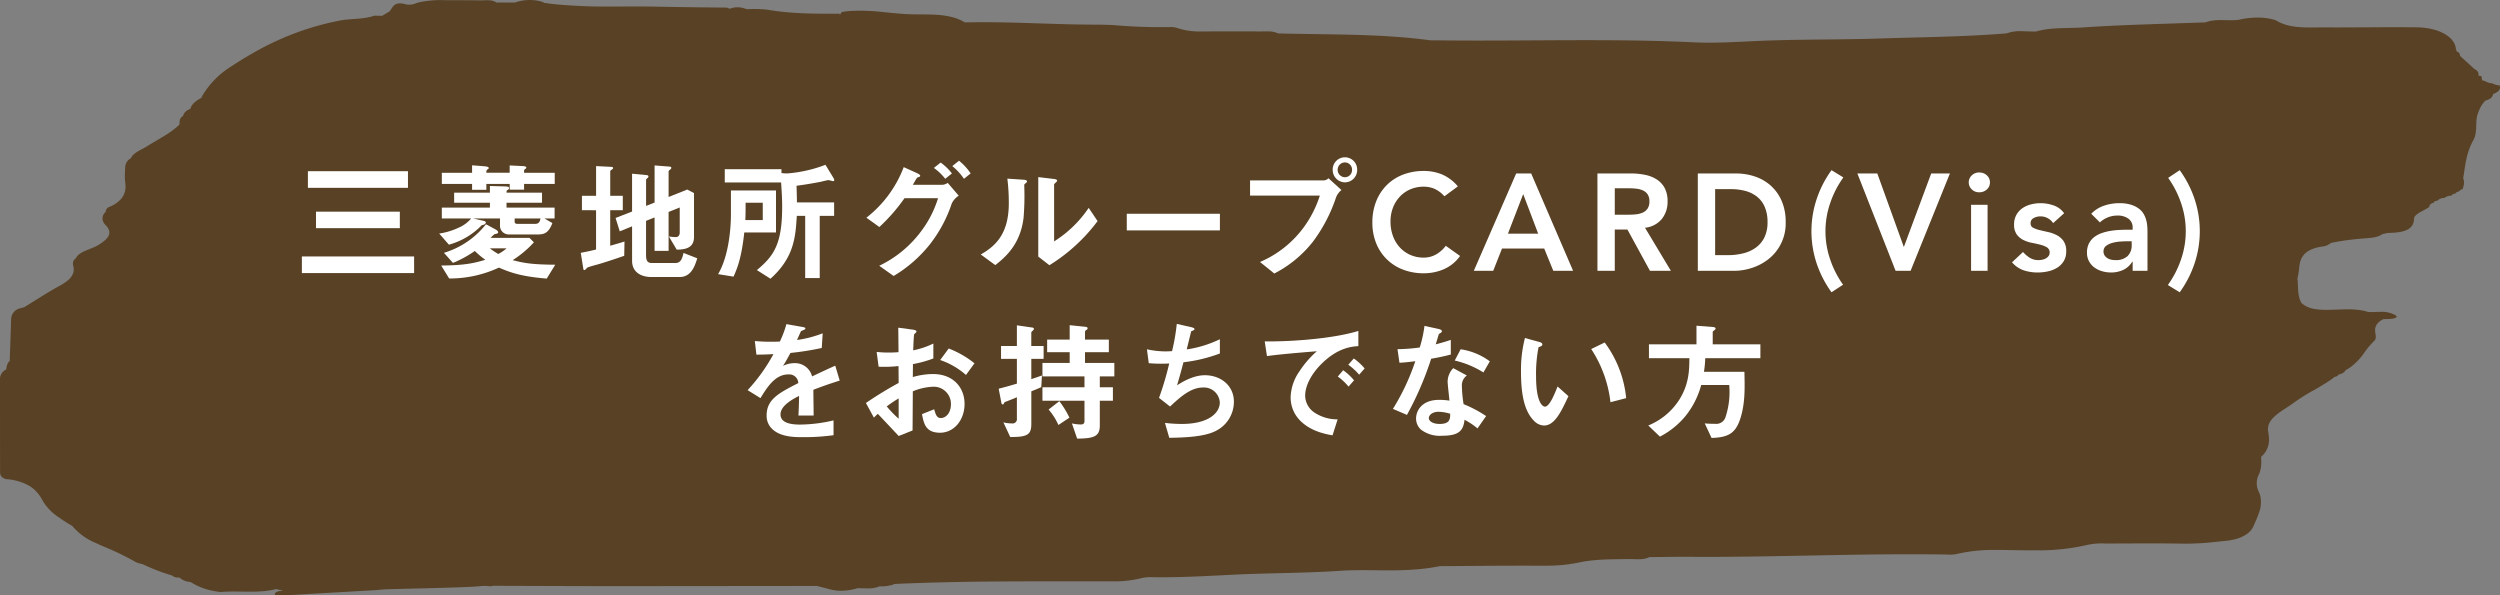 <svg xmlns="http://www.w3.org/2000/svg" xmlns:xlink="http://www.w3.org/1999/xlink" width="588" height="140" viewBox="0 0 588 140">
  <rect x="0" y="0" width="588" height="140" fill="#808080" stroke="none"/>
  <defs>
    <clipPath id="clip-path">
      <rect id="長方形_586" data-name="長方形 586" width="446.391" height="66.161" transform="translate(0 0)" fill="none"/>
    </clipPath>
  </defs>
  <g id="ttl_カードをお持ちでない方" transform="translate(106 -6405)">
    <g id="bg_ttl" transform="translate(-106 6405)">
      <path id="パス_899" data-name="パス 899" d="M586.374,22.107a1.482,1.482,0,0,1-.506.942c-.018.016-.049.028-.067.043a2.253,2.253,0,0,1-.475.3,3.987,3.987,0,0,1-.755.259,6.719,6.719,0,0,0-1.414,2.133c-.111.25-.213.5-.311.764-.825,2.155.009,4.446-1.133,6.46a13.992,13.992,0,0,0-1.077,2.431c-.194.577-.354,1.155-.488,1.734-.041.175-.08.351-.117.526-.125.6-.229,1.207-.322,1.812-.068.443-.134.886-.2,1.329-.055.376-.109.753-.167,1.13a2.332,2.332,0,0,1,.178.636,2.667,2.667,0,0,1,0,.632,5.4,5.4,0,0,1-.333,1.258,1.351,1.351,0,0,0-.367.127.777.777,0,0,0-.324.242c-.044.056-.111.1-.132.168a1.508,1.508,0,0,0-.559.184.793.793,0,0,0-.313.335,1.072,1.072,0,0,0-.934.465,2.95,2.95,0,0,0-1.678.553,2.085,2.085,0,0,0-1.595.628c-.506.031-.807.2-.916.5-.738.175-.969.542-1.013.98-.633.456-1.522.864-2.256,1.3a4.593,4.593,0,0,0-.932.689,1.185,1.185,0,0,0-.392.794c-.052,2.538-2.287,3.24-5.855,3.314a4,4,0,0,0-.808.116c-.269.061-.536.133-.8.185-1.11.812-2.673.873-4.247,1-1.34.1-2.673.236-3.99.41s-2.618.394-3.893.676h0A3.491,3.491,0,0,1,546.1,58c-3.177.5-4.617,1.743-5.117,3.686a8.652,8.652,0,0,0-.184.968,18.431,18.431,0,0,1-.448,2.891c.173,1.2.086,2.416.263,3.616.036.241.082.479.143.718a5.421,5.421,0,0,0,.571,1.418,6.11,6.11,0,0,0,3.065,1.373,15.026,15.026,0,0,0,2.419.207c3.361.051,6.838-.535,10.081.473,1.008.1,2.066,0,3.1,0a6.315,6.315,0,0,1,2.959.558,2.621,2.621,0,0,1,.5.266c.375.272.32.546-.529.737a4.565,4.565,0,0,1-.562.086c-.58.057-1.208.037-1.8.071-1.577.794-2.067,1.818-1.911,3.032.088.688.331,1.55-.21,2.052a18.664,18.664,0,0,0-2.277,2.682,14.786,14.786,0,0,1-3.27,3.486,10.58,10.58,0,0,1-1.191.736,1.546,1.546,0,0,1-.264.363,2.326,2.326,0,0,1-.861.528,4.207,4.207,0,0,1-.591.169c-.108.285-.395.458-.87.517l-.2-.116h-.011l.211.114q-.522.416-1.087.806c-1.129.782-2.366,1.5-3.612,2.217a48.388,48.388,0,0,0-4.772,2.968c-.494.368-1.03.723-1.57,1.078s-1.089.708-1.61,1.071a11.955,11.955,0,0,0-1.856,1.535,5.257,5.257,0,0,0-.667.858,3.292,3.292,0,0,0-.509,2c.085.545.164,1.09.2,1.631a5.224,5.224,0,0,1-1.11,3.926,6.212,6.212,0,0,1-.721.738,11.471,11.471,0,0,1,.018,2.08,6.432,6.432,0,0,1-.538,2.064,4.443,4.443,0,0,0-.1,3.882,5.75,5.75,0,0,1,.412,1.064,6.9,6.9,0,0,1-.307,4.119c-.342,1.011-.81,2.012-1.235,3.017a4.563,4.563,0,0,1-1.536,1.877,8.591,8.591,0,0,1-3.261,1.369,13.132,13.132,0,0,1-1.551.255c-.843.084-1.687.173-2.533.258a63.407,63.407,0,0,1-7.725.427c-4.534-.093-9.074-.066-13.613-.047q-2.269.011-4.538.014a16.246,16.246,0,0,0-4.26.3,50.685,50.685,0,0,1-12.653,1.291c-1.534.023-3.076,0-4.617-.033s-3.088-.06-4.626-.047a37.935,37.935,0,0,0-9.111.993,8.826,8.826,0,0,1-2.143.081c-10.079-.162-20.149.009-30.22.2s-20.14.41-30.216.34c-1.58-.011-3.159,0-4.739.017s-3.177.039-4.766.052c-1.311.661-2.849.492-4.33.457-.211-.006-.422-.007-.63,0-3.989.061-7.91-.006-11.832.852a35.59,35.59,0,0,1-6.586.7c-.761.02-1.525.026-2.287.022-7.872-.046-15.746.051-23.619.092a46.338,46.338,0,0,1-5.194.736c-1.754.154-3.528.227-5.313.249-2.16.027-4.33-.018-6.495-.034s-4.323,0-6.458.145c-8.426.575-16.9.5-25.33.926-6.44.324-12.874.7-19.353.566-.207,0-.418,0-.632.018a10.36,10.36,0,0,0-1.867.326,26.617,26.617,0,0,1-6.765.638q-3.183.007-6.365.006l-6.364,0c-8.487,0-16.973.013-25.454.2q-6.361.136-12.716.418a3.313,3.313,0,0,1-.384.181,8.923,8.923,0,0,1-3.07.364,6.426,6.426,0,0,1-2.547.491c-.884.019-1.789-.048-2.673-.032a13.459,13.459,0,0,1-4.342.587,10.34,10.34,0,0,1-1.4-.169c-.187-.035-.372-.072-.559-.118-.229-.057-.46-.114-.691-.188l-2.559-.651q-22.949.026-45.9.047c-10.1,0-20.2-.051-30.3-.081a1.807,1.807,0,0,1-.8.1l-.519-.041c-.064-.018-.131-.034-.2-.05l-1.081.039c-.2.022-.428.043-.677.064l-.241.018q-.283.022-.6.043l-.29.018c-.251.016-.516.03-.794.044l-.2.011c-.351.017-.724.035-1.113.051l-.339.014-.9.036-.448.017-.943.032-.447.015-1.349.041-.63.017-.849.024-.82.022-.655.017c-3.7.1-7.811.187-11.715.3l-.084,0-1.8.053c.755,0,1.511,0,2.266,0l-23.3,1.33L64.736,140l-.146-.332c.317-.533,1.048-.685,1.879-.744-.357-.247-.948-.152-1.34-.343-.046-.019-.093-.031-.138-.05a15.912,15.912,0,0,1-1.583.336l-.021,0c-.532.086-1.066.148-1.6.193h-.018c-1.733.141-3.5.1-5.258.081-.407-.006-.814-.01-1.221-.011h-.261c-.494,0-.987.006-1.479.022l-.111,0c-.524.019-1.048.048-1.567.1q-1.037-.128-2-.334a14.487,14.487,0,0,1-5.049-2.034,4.327,4.327,0,0,1-2.643-1.06l-.049,0a2.148,2.148,0,0,1-1.669-.472,45.763,45.763,0,0,1-6.92-2.663,7.255,7.255,0,0,1-1.51-.441,67.478,67.478,0,0,0-7.6-3.682c-.655-.28-1.309-.574-1.95-.88a14.168,14.168,0,0,1-5.469-3.972h0c-1.094-.639-2.18-1.316-3.17-2.027a12.141,12.141,0,0,1-3.758-3.841,9.34,9.34,0,0,0-2.1-2.771,7.676,7.676,0,0,0-.94-.707A12.336,12.336,0,0,0,1.438,112.7a2.864,2.864,0,0,1-.653-.268,1.358,1.358,0,0,1-.752-1.154c-.017-.193-.014-.391-.014-.589Q0,100.106,0,89.518a2.556,2.556,0,0,1,1.461-2.624h0a5.057,5.057,0,0,1,.254-1.172,2.04,2.04,0,0,1,.57-.828c.106-3.1.223-6.2.311-9.295,0-.18.014-.358.03-.534a2.657,2.657,0,0,1,2.094-2.542,7.188,7.188,0,0,1,.917-.233Q6.692,71.649,7.725,71c2.073-1.294,4.136-2.6,6.343-3.8,1.7-.931,2.883-1.914,3.193-3.151a2.886,2.886,0,0,0,.008-1.33c-.018-.082-.035-.164-.052-.248a1.889,1.889,0,0,1,.027-1.011,1.217,1.217,0,0,1,.123-.245,1.663,1.663,0,0,1,.465-.462,1.887,1.887,0,0,1,.345.136v-.017h0l-.3-.1-.047-.017a2.708,2.708,0,0,1,.922-1.048c1.215-.872,3.158-1.306,4.467-2.129,2.259-1.42,3.373-2.724,1.7-4.555a2.775,2.775,0,0,1-.737-1.121c-.009-.029-.027-.058-.035-.087a2.033,2.033,0,0,1,.688-1.96c.02-.02.033-.04.053-.061-.012-.007-.029-.008-.04-.016h0a1.2,1.2,0,0,1,.071-.333,1.413,1.413,0,0,1,.826-.8,7.145,7.145,0,0,0,2.782-1.913,4.48,4.48,0,0,0,.986-3.163,8.211,8.211,0,0,0-.082-.87,11.536,11.536,0,0,1-.03-2.136c.009-.238.017-.476.017-.713a4.137,4.137,0,0,1,.108-1.063,2.52,2.52,0,0,1,1.256-1.568,2.451,2.451,0,0,1,.606-.849,5.571,5.571,0,0,1,.931-.691c.693-.426,1.491-.8,2.172-1.227.636-.4,1.294-.787,1.953-1.174,1.06-.623,2.125-1.243,3.12-1.9A17.511,17.511,0,0,0,42.2,29.3h0c.059-.7-.07-1.427.8-2,.033-.021.056-.043.091-.064a1.465,1.465,0,0,1,.166-.507c.023-.043.065-.078.093-.119a1.774,1.774,0,0,1,.251-.321c.03-.028.076-.051.109-.08a2.68,2.68,0,0,1,.4-.3,4.559,4.559,0,0,1,.671-.316h0a2.64,2.64,0,0,1,.32-.739,3.528,3.528,0,0,1,.542-.66,6.958,6.958,0,0,1,1.627-1.123,2.008,2.008,0,0,0,.459-.26c.071-.053.144-.106.207-.163-.223.14-.451.277-.665.422a20.766,20.766,0,0,1,3.477-4.593,20.33,20.33,0,0,1,2.971-2.424c.471-.316.955-.621,1.434-.93q1.362-.885,2.775-1.729,1.39-.833,2.837-1.62A65.487,65.487,0,0,1,79.746,4.87c2.767-.547,5.759-.272,8.307-1.186l1.839.034.02.033.014-.008-.033-.025.866-.524.008.017.009.02.018-.011-.033-.025.86-.519c.257-.307.45-.666.686-.987.047-.064.1-.127.147-.187A2.229,2.229,0,0,1,92.8,1.17c.521-.392,1.311-.552,2.8-.117A4.011,4.011,0,0,0,97.628.846c.273-.1.551-.191.831-.269a23.629,23.629,0,0,1,6.186-.529c1.353.006,2.708,0,4.061.006s2.707.012,4.06.036c.17,0,.345,0,.519,0,.349-.009.7-.028,1.056-.033A7.4,7.4,0,0,1,115.375.1a3.021,3.021,0,0,1,1.4.5h4.335a10.376,10.376,0,0,1,6.94,0l-.5.006.02.006q1.636.249,3.282.416a129.184,129.184,0,0,0,13.252.507c3.326,0,6.654-.041,9.967.024,5.58.108,11.185.184,16.782.226a2.414,2.414,0,0,1,.415.117,3.017,3.017,0,0,1,.354.16l0,0a5.073,5.073,0,0,1,3.569-.046c.17.048.342.1.513.151a31.11,31.11,0,0,1,4.693.1c1.391.243,2.79.427,4.2.565s2.814.229,4.23.289c2.828.12,5.673.116,8.524.1a1.641,1.641,0,0,0,.261.18,1.472,1.472,0,0,1,.153-.256l.008-.013a3.579,3.579,0,0,1,.263-.314l.008-.008c.661-.1,1.318-.178,1.974-.226a45.646,45.646,0,0,1,7.805.27c1.294.126,2.588.262,3.884.364.649.05,1.3.092,1.946.119,4.553.192,9.529-.387,13.272,1.937,6.479-.16,12.94.086,19.4.292,3.876.124,7.754.233,11.634.232,1.441,0,2.875.054,4.307.13a123.2,123.2,0,0,0,12.9.443,4.6,4.6,0,0,1,1.674.2,16.236,16.236,0,0,0,5.451.828c1.125.017,2.262-.012,3.39-.01,3.6.006,7.207-.011,10.81.01.706,0,1.434-.04,2.139-.006a5.124,5.124,0,0,1,1.724.352c.093.039.187.073.275.119,7.345.189,14.716.158,22.046.473,4.537.195,9.057.521,13.545,1.118a6.219,6.219,0,0,0,.854.041c.29,0,.583-.012.872-.008,5.035.063,10.071.064,15.108.044q3.777-.015,7.555-.039c12.593-.074,25.187-.142,37.772.462,1.923.093,3.853.1,5.788.059,3.224-.067,6.463-.263,9.695-.4,9.3-.4,18.659-.243,28-.552,6.267-.207,12.543-.309,18.8-.555,3.756-.148,7.508-.347,11.249-.653h0a9.337,9.337,0,0,1,3.432-.517c.295,0,.589.007.884.017.886.029,1.776.081,2.652.06,3.489-1.034,7.372-.708,11.022-.958,4.775-.328,9.575-.535,14.38-.706,4.418-.157,8.84-.286,13.256-.447.389-.015.778-.026,1.167-.04,2.4-.915,5.1-.328,7.637-.569.124-.028.246-.049.369-.074a19.861,19.861,0,0,1,5.128-.472,13.481,13.481,0,0,1,3.417.613c3.282,2.078,7.593,1.661,11.659,1.686,3.575.021,7.154-.007,10.731-.028s7.154-.038,10.728.008c5.345.069,9.1,2.3,9.254,5.18a.351.351,0,0,1,.1.423,2.481,2.481,0,0,1,.4.226.924.924,0,0,1,.462.88h0l3.457,3.154a1.347,1.347,0,0,1,.893,1.493c.228.057.459.1.7.139.05.318.1.634.149.952l.008.013c.849.15,1.365.712,2.35.694a3.757,3.757,0,0,0,1.748.486,1.279,1.279,0,0,1,.1.642c-.076.595-.656,1.053-1.618,1.407" transform="translate(0 0)" fill="#584124"/>
    </g>
    <g id="txt_ttl_お持ちでない方" transform="translate(-35 6442)">
      <path id="パス_1756" data-name="パス 1756" d="M0,27.231H26.4V23.32H0ZM3.326,16.666H23.04V12.784H3.326ZM1.417,7.178H24.952V3.267H1.417Z" fill="#fff"/>
      <g id="グループ_441" data-name="グループ 441">
        <g id="グループ_440" data-name="グループ 440" clip-path="url(#clip-path)">
          <path id="パス_1757" data-name="パス 1757" d="M57.069,14.387l1.849,1.077c-.863,2.311-1.91,2.68-3.389,2.68H48.783A2.069,2.069,0,0,1,46.6,16.3V14.387H40.312l2.433.554c.185.031.524.154.524.4,0,.093-.123.524-.955.617a16.982,16.982,0,0,1-7.732,4.59L32.3,17.929a16.26,16.26,0,0,0,4.589-1.386,7.913,7.913,0,0,0,2.927-2.156h-6.9V11.829H44.224V10.69h-8.41V8.318h8.41V6.747l3.358.092c1.016.031,1.139.123,1.139.432,0,.123-.031.216-.307.4-.278.154-.278.215-.278.647h8.348V10.69H48.136v1.139H59.441v2.558Zm.524,14.138c-5.668-.462-8.379-1.323-11.243-2.587A27.449,27.449,0,0,1,34.644,28.5l-1.879-3.05c5.421-.03,7.793-.554,10.381-1.355a18.223,18.223,0,0,1-2.465-2.065,26.316,26.316,0,0,1-5.144,2.805l-2.126-2.372A19.837,19.837,0,0,0,43.3,15.742l2.279,1.232c.4.216.586.493.586.646,0,.278-.185.309-.709.432-.246.062-.4.215-1.078.893h9.149l1.047,1.047a24.073,24.073,0,0,1-4.99,4.19c2.711.739,4.9,1.048,10.012,1.078ZM52.264,6.254V7.61H48.876V6.254H43.393V7.64H40.035V6.254H32.919V3.635h7.116V1.88l2.772.216c1.017.092,1.14.246,1.14.431,0,.061,0,.154-.216.277-.338.215-.338.339-.338.831h5.483V1.91l3.08.155c.677.031.832.184.832.369,0,.093-.031.124-.124.216-.4.307-.4.307-.4.462v.523h7.208V6.254ZM44.224,21.41a14.809,14.809,0,0,0,1.971,1.324,8.673,8.673,0,0,0,1.941-1.324Zm5.822-7.023v.77c0,.339.247.492.616.492h4.282c.955,0,1.109-.863,1.17-1.262Z" fill="#fff"/>
          <path id="パス_1758" data-name="パス 1758" d="M75.819,23.166c-1.848.646-3.728,1.263-5.607,1.848-.307.092-1.787.492-2.094.585-.709.216-.986.308-1.2.554-.185.216-.308.371-.462.371a.238.238,0,0,1-.246-.216l-.616-3.85c1.232-.216,2.587-.524,3.6-.772v-9.24H65.869V9.058H69.2V2.065l3.634.184c.186,0,.37.093.37.278s-.246.307-.307.369c-.155.093-.37.216-.37.4V9.058H75.48v3.388H72.523v8.348c1.755-.492,2.372-.678,3.358-.986Zm13.03,4.99H82.226c-2.526,0-4.559-1.2-4.559-3.788V16.234l-2.9,1.172-.986-3.143,3.882-1.51v-8.9l3.481.339c.185.03.369.091.369.307a.465.465,0,0,1-.215.369c-.216.186-.339.309-.339.462v6.1l2-.8V1.91l3.573.278c.216.031.37.123.37.277a.538.538,0,0,1-.184.339c-.186.153-.462.339-.462.492V9.334l4.374-1.756,1.6.832V18.761c0,2.741-2.342,2.925-4.066,2.957l-1.849-3.112a10.018,10.018,0,0,0,1.633.155c.893,0,.924-.893.924-1.109V11.8l-2.618,1.047V22h-3.3V14.14l-2,.8v8.07c0,1.541.493,1.849,1.448,1.849h5.452c1.325,0,1.633-1.171,1.91-2.372l3.234,1.263c-.554,1.755-1.385,4.405-4.158,4.405" fill="#fff"/>
          <path id="パス_1759" data-name="パス 1759" d="M104.055,17.682c-.647,5.884-1.571,8.256-2.526,10.381l-3.635-.585c2.526-4.251,3.019-10.843,3.019-13.985v-5.7h10.6v9.888ZM124.971,5.607c-.185,0-.955-.246-1.139-.246-.217,0-1.634.369-1.941.43-.339.062-3.235.617-5.545.895.062,1.878.092,3.387.092,3.911h8.748V13.77H121.8V28.4h-3.419V13.77h-1.971c-.309,4.9-.586,9.765-6.192,14.786l-3.2-2.033c4-3.327,5.946-6.1,5.946-14.909,0-2.187-.124-3.758-.247-5.7H99.465V2.8H112.8V3.7a10.13,10.13,0,0,0,1.356.093,31.953,31.953,0,0,0,8.994-2.033l1.941,3.2a.943.943,0,0,1,.124.4c0,.216-.093.246-.247.246M108.4,10.69h-4.035c0,2.156,0,2.434-.062,4.066h4.1Z" fill="#fff"/>
          <path id="パス_1760" data-name="パス 1760" d="M152.86,10.843a31.865,31.865,0,0,1-5.236,9.734,31.423,31.423,0,0,1-8.441,7.333l-3.388-2.4a26.5,26.5,0,0,0,9.888-8.162,24.943,24.943,0,0,0,3.943-7.733H141.74a41.944,41.944,0,0,1-5.914,6.777l-3.05-2.187A27.4,27.4,0,0,0,141.555,2.31L144.636,3.7c.246.123.8.37.8.646,0,.186-.184.248-.708.432-.339.4-.708,1.2-1.047,1.694h6.9a2.5,2.5,0,0,0,1.325-.462l2.587,3.019a4.435,4.435,0,0,0-1.633,1.817m-1.54-5.79a12.469,12.469,0,0,0-2.68-2.558l1.6-1.262a12.306,12.306,0,0,1,2.65,2.557Zm4.4,0a13.692,13.692,0,0,0-2.741-2.989L154.555.8A13.28,13.28,0,0,1,157.3,3.79Z" fill="#fff"/>
          <path id="パス_1761" data-name="パス 1761" d="M170.12,6.192c-.216.184-.216.246-.216.4a63.851,63.851,0,0,1-.154,7.579c-.74,6.376-4.4,9.4-6.654,11.182l-3.42-2.5c2.958-1.726,6.593-4.344,6.593-12.015a45.227,45.227,0,0,0-.339-5.822l3.727.247c.555.031.893.123.893.462,0,.123-.061.154-.43.462m5.7,19.191L173.2,23.35V4.652l3.573.431c.278.031.863.093.863.4,0,.123-.062.216-.339.462,0,.03-.37.339-.37.369V19.776a27.347,27.347,0,0,0,8.133-7.886L187.154,15a40.993,40.993,0,0,1-11.336,10.381" fill="#fff"/>
          <rect id="長方形_585" data-name="長方形 585" width="21.902" height="3.913" transform="translate(194.018 13.277)" fill="#fff"/>
          <path id="パス_1762" data-name="パス 1762" d="M243.249,9.4a36.834,36.834,0,0,1-5.421,10.412,27.53,27.53,0,0,1-9.118,7.517l-3.358-2.711a24.807,24.807,0,0,0,10.227-8.071A26.013,26.013,0,0,0,239.429,9H223.011V5.423h17.435a1.749,1.749,0,0,0,1.016-.494L244.513,7.7A4.1,4.1,0,0,0,243.249,9.4m2.064-3.511a2.92,2.92,0,0,1-2.865-2.958,2.881,2.881,0,1,1,5.761,0,2.907,2.907,0,0,1-2.9,2.958m0-4.683a1.716,1.716,0,0,0-1.694,1.725,1.743,1.743,0,0,0,1.694,1.756,1.7,1.7,0,0,0,1.695-1.756A1.7,1.7,0,0,0,245.313,1.2" fill="#fff"/>
          <path id="パス_1763" data-name="パス 1763" d="M268.724,9.17a6.847,6.847,0,0,0-2.441-1.812,6.639,6.639,0,0,0-2.378-.452,7.907,7.907,0,0,0-3.217.632,7.346,7.346,0,0,0-2.474,1.745,7.912,7.912,0,0,0-1.6,2.6,8.915,8.915,0,0,0-.566,3.2,9.829,9.829,0,0,0,.566,3.4,7.961,7.961,0,0,0,1.6,2.683,7.436,7.436,0,0,0,2.474,1.779,7.764,7.764,0,0,0,3.217.647,5.926,5.926,0,0,0,2.7-.663,7.39,7.39,0,0,0,2.442-2.118l3.363,2.393a9.157,9.157,0,0,1-3.783,3.1,11.8,11.8,0,0,1-4.755.971,13.41,13.41,0,0,1-4.867-.857,10.911,10.911,0,0,1-6.323-6.193,12.725,12.725,0,0,1-.9-4.884,13.283,13.283,0,0,1,.9-5,11.229,11.229,0,0,1,2.507-3.832,11.013,11.013,0,0,1,3.816-2.442,13.409,13.409,0,0,1,4.867-.856,11.176,11.176,0,0,1,4.318.824,10.062,10.062,0,0,1,3.7,2.8Z" fill="#fff"/>
          <path id="パス_1764" data-name="パス 1764" d="M285.605,3.8h3.525l9.864,22.9h-4.657L292.2,21.459h-9.929L280.2,26.7h-4.56Zm5.175,14.165-3.525-9.313-3.59,9.313Z" fill="#fff"/>
          <path id="パス_1765" data-name="パス 1765" d="M304.717,3.8h7.956a16.184,16.184,0,0,1,3.185.308,8.146,8.146,0,0,1,2.733,1.051,5.5,5.5,0,0,1,1.908,2,6.469,6.469,0,0,1,.712,3.2,6.379,6.379,0,0,1-1.375,4.173,5.89,5.89,0,0,1-3.929,2.037l6.08,10.123h-4.916l-5.3-9.7h-2.976v9.7h-4.075Zm7.245,9.7q.873,0,1.746-.081a5.361,5.361,0,0,0,1.6-.388,2.737,2.737,0,0,0,1.18-.938,2.978,2.978,0,0,0,.453-1.762,2.819,2.819,0,0,0-.42-1.618,2.629,2.629,0,0,0-1.1-.921,5.068,5.068,0,0,0-1.5-.405,13.851,13.851,0,0,0-1.6-.1h-3.525V13.5Z" fill="#fff"/>
          <path id="パス_1766" data-name="パス 1766" d="M328.325,3.8h9.024a13.8,13.8,0,0,1,4.365.7,10.625,10.625,0,0,1,3.719,2.117,10.352,10.352,0,0,1,2.587,3.574,12.2,12.2,0,0,1,.971,5.061A10.633,10.633,0,0,1,345,23.9a12.266,12.266,0,0,1-3.913,2.1,13.663,13.663,0,0,1-4.221.7h-8.538Zm7.115,19.21a14.437,14.437,0,0,0,3.606-.436,8.569,8.569,0,0,0,2.959-1.359,6.435,6.435,0,0,0,1.989-2.393,8,8,0,0,0,.728-3.574,8.894,8.894,0,0,0-.647-3.557,6.19,6.19,0,0,0-1.8-2.409,7.485,7.485,0,0,0-2.717-1.359,12.812,12.812,0,0,0-3.444-.436H332.4V23.011Z" fill="#fff"/>
          <path id="パス_1767" data-name="パス 1767" d="M362.521,4.707l-.032.129a22.722,22.722,0,0,0-3.04,5.967,20.335,20.335,0,0,0,0,13.195,22.732,22.732,0,0,0,3.04,5.966l-2.717,1.779a25.21,25.21,0,0,1-3.476-6.726,23.969,23.969,0,0,1,0-15.249,25.132,25.132,0,0,1,3.476-6.743Z" fill="#fff"/>
          <path id="パス_1768" data-name="パス 1768" d="M365.853,3.8h4.689l6.242,17.3L383.22,3.8h4.4l-9.249,22.9h-3.525Z" fill="#fff"/>
          <path id="パス_1769" data-name="パス 1769" d="M392.048,5.9a2.239,2.239,0,0,1,.7-1.634,2.391,2.391,0,0,1,1.762-.695,2.57,2.57,0,0,1,1.795.663,2.159,2.159,0,0,1,.728,1.666,2.158,2.158,0,0,1-.728,1.665,2.561,2.561,0,0,1-1.795.663,2.383,2.383,0,0,1-1.762-.7,2.232,2.232,0,0,1-.7-1.633m.55,5.271h3.881V26.7H392.6Z" fill="#fff"/>
          <path id="パス_1770" data-name="パス 1770" d="M411.9,15.477a3.551,3.551,0,0,0-3.04-1.585,3.26,3.26,0,0,0-1.52.387,1.321,1.321,0,0,0-.744,1.262,1.087,1.087,0,0,0,.615,1.035,6.753,6.753,0,0,0,1.552.55q.938.228,2.021.469a7.95,7.95,0,0,1,2.022.744,4.425,4.425,0,0,1,1.552,1.374,4.1,4.1,0,0,1,.614,2.393,4.339,4.339,0,0,1-.6,2.345,4.7,4.7,0,0,1-1.552,1.536,6.878,6.878,0,0,1-2.151.84,11.268,11.268,0,0,1-2.393.26,10.274,10.274,0,0,1-3.331-.518,6.3,6.3,0,0,1-2.716-1.876l2.586-2.425a7.341,7.341,0,0,0,1.6,1.374,3.864,3.864,0,0,0,2.087.534,4.16,4.16,0,0,0,.873-.1,2.813,2.813,0,0,0,.84-.324,1.984,1.984,0,0,0,.631-.566,1.451,1.451,0,0,0-.372-1.988,5.48,5.48,0,0,0-1.552-.631q-.937-.243-2.021-.453a7.767,7.767,0,0,1-2.022-.679,4.224,4.224,0,0,1-1.552-1.31,3.876,3.876,0,0,1-.615-2.328,4.544,4.544,0,0,1,.534-2.248,4.7,4.7,0,0,1,1.407-1.568,6.085,6.085,0,0,1,2.005-.9,9.155,9.155,0,0,1,5.368.242,5.013,5.013,0,0,1,2.458,1.828Z" fill="#fff"/>
          <path id="パス_1771" data-name="パス 1771" d="M430.6,24.564h-.1a5,5,0,0,1-2.135,1.924,6.694,6.694,0,0,1-2.846.6,7.547,7.547,0,0,1-2.085-.291,5.667,5.667,0,0,1-1.812-.874,4.492,4.492,0,0,1-1.277-1.455,4.134,4.134,0,0,1-.485-2.038,4.7,4.7,0,0,1,.452-2.151,4.414,4.414,0,0,1,1.214-1.487,6.17,6.17,0,0,1,1.762-.955,12.192,12.192,0,0,1,2.086-.533,18.539,18.539,0,0,1,2.183-.225c.732-.033,1.423-.05,2.069-.05h.971v-.419a2.525,2.525,0,0,0-1-2.184,4.239,4.239,0,0,0-2.554-.727,6.01,6.01,0,0,0-2.3.436,5.825,5.825,0,0,0-1.843,1.18l-2.037-2.037a7.51,7.51,0,0,1,3.023-1.907,11.108,11.108,0,0,1,3.574-.583,9.029,9.029,0,0,1,2.781.372,6.144,6.144,0,0,1,1.876.954,4.231,4.231,0,0,1,1.148,1.342,6.264,6.264,0,0,1,.582,1.536,8.495,8.495,0,0,1,.21,1.5q.031.729.032,1.277V26.7H430.6Zm-.227-4.819h-.808q-.809,0-1.812.064a9.626,9.626,0,0,0-1.891.308,4.328,4.328,0,0,0-1.5.711,1.557,1.557,0,0,0-.614,1.31,1.648,1.648,0,0,0,.242.922,2.205,2.205,0,0,0,.631.631,2.667,2.667,0,0,0,.873.372,4.281,4.281,0,0,0,.97.113,4.034,4.034,0,0,0,2.959-.954,3.518,3.518,0,0,0,.954-2.6Z" fill="#fff"/>
          <path id="パス_1772" data-name="パス 1772" d="M438.92,30.062l.033-.13a22.762,22.762,0,0,0,3.04-5.966,20.3,20.3,0,0,0,0-13.179,22.872,22.872,0,0,0-3.04-5.951l2.716-1.81a25.165,25.165,0,0,1,3.476,6.726,23.951,23.951,0,0,1,0,15.249,25.147,25.147,0,0,1-3.476,6.743Z" fill="#fff"/>
          <path id="パス_1773" data-name="パス 1773" d="M120.306,54.671c0,1.2.062,5.022.062,6.069h-3.574c.093-1.756.124-3.265.155-4.621-1.171.585-4.374,2.187-4.374,4.343,0,2,2.372,2.4,4.62,2.4a35.622,35.622,0,0,0,7.855-.986v3.481a50.985,50.985,0,0,1-7.331.462c-1.725,0-5.3,0-7.239-2.064a4.211,4.211,0,0,1-1.171-3.019c0-3.82,2.834-5.268,7.455-7.64a2.134,2.134,0,0,0-2.341-2.033c-3.019,0-4.867,2.8-6.562,5.575l-3.019-1.878a40.961,40.961,0,0,0,6.069-8.471c-1.756.091-2.711.123-4.005.123l-.369-3.2a43.723,43.723,0,0,0,5.883.123,23.94,23.94,0,0,0,1.541-4.1l3.85.678c.093.03.616.092.616.308,0,.184-.123.277-.308.339-.061.031-.677.308-.708.308-.031.031-.8,1.756-.955,2.094a25.957,25.957,0,0,0,6.038-1.571l-.217,3.451a64.637,64.637,0,0,1-7.361,1.17c-.986,1.817-1.233,2.249-1.756,3.051a5.933,5.933,0,0,1,2.649-.649A4.129,4.129,0,0,1,120,51.529c3.6-1.694,4-1.878,5.453-2.525l1.047,3.511c-2.434.77-3.912,1.293-6.192,2.156" fill="#fff"/>
          <path id="パス_1774" data-name="パス 1774" d="M132.663,57.783a88.319,88.319,0,0,1,7.7-4.713l-.031-3.975a30.285,30.285,0,0,1-4.682.155l-.462-3.481a24.952,24.952,0,0,0,3.019.153c.77,0,1.232-.03,2.125-.091-.031-3.481-.031-3.759-.061-5.762l3.419.462c.863.125.863.339.863.494,0,.123-.462.492-.524.585-.123.185-.216,3.2-.247,3.789a19.513,19.513,0,0,0,4.744-1.6v3.511a26.836,26.836,0,0,1-4.8,1.324l-.031,3.051a17.031,17.031,0,0,1,4.744-.709c4.774,0,7.424,3.172,7.424,7.024,0,3.788-2.464,6.777-5.761,6.777-3.388,0-3.82-2.126-4.25-4.375l2.864-1.14c.37,1.263.617,2.064,1.572,2.064,1.108,0,2.371-1.109,2.371-3.265a4.043,4.043,0,0,0-4.281-4.1,13.821,13.821,0,0,0-4.683,1.078c-.031,4.9-.031,5.453-.062,9.211l-3.265,1.293c-1.324-1.417-2.1-2.249-4.9-5.206a12.749,12.749,0,0,0-.924.893Zm7.7-1.079a31.592,31.592,0,0,0-2.8,1.88,25.976,25.976,0,0,0,2.8,2.9ZM156.2,51.19a17.934,17.934,0,0,0-6.069-3.511l2-2.711a22.641,22.641,0,0,1,6.069,3.481Z" fill="#fff"/>
          <path id="パス_1775" data-name="パス 1775" d="M171.564,47.4v4.774c1.109-.369,1.355-.462,2.5-.862l-.155,2.742c-1.232.554-1.355.585-2.341.986v7.7c0,2.588-1.048,3.05-4.959,3.05L165,62.343a8.742,8.742,0,0,0,2,.246,1.019,1.019,0,0,0,1.171-1.17V56.428c-1.726.709-1.849.77-2.588,1.048-.216.061-.339.123-.4.276-.155.309-.185.37-.339.37-.062,0-.247-.031-.308-.309l-.647-3.388c1.632-.43,2.372-.616,4.282-1.2V47.4h-3.728V44.383h3.728V39.516l3.635.524c.277.03.369.184.369.307a.5.5,0,0,1-.153.309c-.432.4-.463.431-.463.616v3.111h2.9V47.4Zm16.111,4.128v2.556h3.081V57.26h-3.081v5.821c0,2.588-1.417,3.05-5.33,3.08l-1.231-3.572a10.207,10.207,0,0,0,2.094.246c.617,0,.863-.246.863-.831V57.26h-9.888V54.086h9.888V51.53h-9.888V48.356h6.407V45.831h-5.3V42.874h5.3V39.485l3.635.37c.154.03.585.062.585.339a.455.455,0,0,1-.277.4.554.554,0,0,0-.339.492v1.787H189.8v2.957h-5.607v2.525h6.9V51.53Zm-9.734,11.428a14.815,14.815,0,0,0-2.311-3.634l2.526-1.971a22.457,22.457,0,0,1,2.372,3.88Z" fill="#fff"/>
          <path id="パス_1776" data-name="パス 1776" d="M214.912,64.375c-2.71,1.386-7.362,1.539-10.9,1.6l-1.016-3.511a32.258,32.258,0,0,0,4,.246c6.1,0,8.9-2.495,8.9-5.052a3.734,3.734,0,0,0-4-3.512c-2.834,0-5.36,2.281-7.7,4.467L201.6,56.581a69.856,69.856,0,0,0,2.4-8.1c-.646.062-1.324.062-1.91.062-.277,0-1.663,0-2.9-.125l-.432-3.265a20.608,20.608,0,0,0,4.313.494c.585,0,1.11-.032,1.6-.062a49.063,49.063,0,0,0,1.109-6.408l3.512.8c.215.061.647.184.647.4,0,.339-.4.339-.77.554-.155.585-.894,3.6-1.047,4.252a26.784,26.784,0,0,0,7.792-2.4v3.358a36.013,36.013,0,0,1-8.563,2.065c-.247.954-.893,3.387-1.509,5.42,3.111-2.033,5.268-2.372,6.53-2.372,3.789,0,6.839,2.465,6.839,6.224a7.634,7.634,0,0,1-4.313,6.9" fill="#fff"/>
          <path id="パス_1777" data-name="パス 1777" d="M239.732,48.665c-2.279,2.279-3.758,5.052-3.758,7.393a4.886,4.886,0,0,0,2.218,4,9.689,9.689,0,0,0,5.422,1.571l-1.2,3.758c-1.632-.277-5.082-.924-7.577-3.419a7.724,7.724,0,0,1-2.28-5.544,11.2,11.2,0,0,1,2.1-6.13,22.956,22.956,0,0,1,4.066-4.683c-4.128.339-8.656.708-11.736,1.14l-.524-3.45c6.653.061,16.2-.677,22.025-2.464v3.572c-1.448.093-4.837.309-8.749,4.252m6.439,5.268a13.629,13.629,0,0,0-2.527-2.372l1.264-1.479a13.4,13.4,0,0,1,2.556,2.372Zm2.495-2.8a14.279,14.279,0,0,0-2.557-2.341l1.294-1.479a14.176,14.176,0,0,1,2.556,2.342Z" fill="#fff"/>
          <path id="パス_1778" data-name="パス 1778" d="M265.613,47.37a75.116,75.116,0,0,1-5.7,13.215l-3.3-1.416a52.768,52.768,0,0,0,5.268-11.214c-1.417.186-2.28.278-3.728.371l-.462-3.2a41.3,41.3,0,0,0,5.237-.4,29.323,29.323,0,0,0,1.109-5.083l3.358.739c.154.031.74.185.74.524,0,.308-.524.492-.709.678-.031.03-.616,2-.739,2.4,1.817-.462,2.741-.769,3.542-1.047v3.449a47.141,47.141,0,0,1-4.621.986m10.9,16.389a16.887,16.887,0,0,0-3.05-2.033c-.277,2.463-1.2,3.758-5.236,3.758a7.322,7.322,0,0,1-5.021-1.448,3.489,3.489,0,0,1-1.14-2.618c0-1.664,1.2-4.375,5.452-4.375a15.6,15.6,0,0,1,2.4.185c-.062-.709-.432-3.85-.432-4.5a4.651,4.651,0,0,1,1.325-3.142l3.2,1.724a2.822,2.822,0,0,0-1.171,2.465,30.542,30.542,0,0,0,.4,4.282,28.286,28.286,0,0,1,5.3,2.8ZM267.4,59.847c-1.6,0-2.341.862-2.341,1.478,0,.678.862,1.386,2.557,1.386,2.495,0,2.464-1.293,2.464-2.4a10.353,10.353,0,0,0-2.68-.462M277.9,50.6a21.8,21.8,0,0,0-6.746-2.8l1.387-2.649a15.2,15.2,0,0,1,6.868,2.834Z" fill="#fff"/>
          <path id="パス_1779" data-name="パス 1779" d="M292.162,63.08a3.359,3.359,0,0,1-2.279-1.015c-2.157-2.095-3.143-5.7-3.143-11.552a30,30,0,0,1,.925-8.01l3.388.924c.215.062.708.216.708.585,0,.339-.369.462-.892.648a31.909,31.909,0,0,0-.586,6.869c0,6.007,1.478,7.116,2.1,7.116,1.109,0,2.371-3.265,2.957-4.744l2.557,2.279c-1.7,3.636-3.235,6.9-5.73,6.9M307.78,57.6a28.642,28.642,0,0,0-4.528-12.507l3.172-1.539a26.169,26.169,0,0,1,5.052,13.09Z" fill="#fff"/>
          <path id="パス_1780" data-name="パス 1780" d="M330.075,47.247a24.42,24.42,0,0,1-.308,3.2h9.519c.092,3.788.154,6.991-.739,10.256-1.11,4.036-2.742,5.177-6.993,5.3l-1.6-3.42a23.054,23.054,0,0,0,2.372.092,2.285,2.285,0,0,0,2.495-1.51,18.891,18.891,0,0,0,.894-7.608h-6.592a19.779,19.779,0,0,1-3.7,7.3,19.06,19.06,0,0,1-6.007,4.836l-2.742-2.619a15.654,15.654,0,0,0,7.239-5.976c2.373-3.727,2.4-7.023,2.434-9.857H316.83V43.982h11.181V39.609l3.943.307c.124,0,.555.092.555.369,0,.185-.37.432-.678.708v2.989h11.213v3.265Z" fill="#fff"/>
        </g>
      </g>
    </g>
  </g>
</svg>
